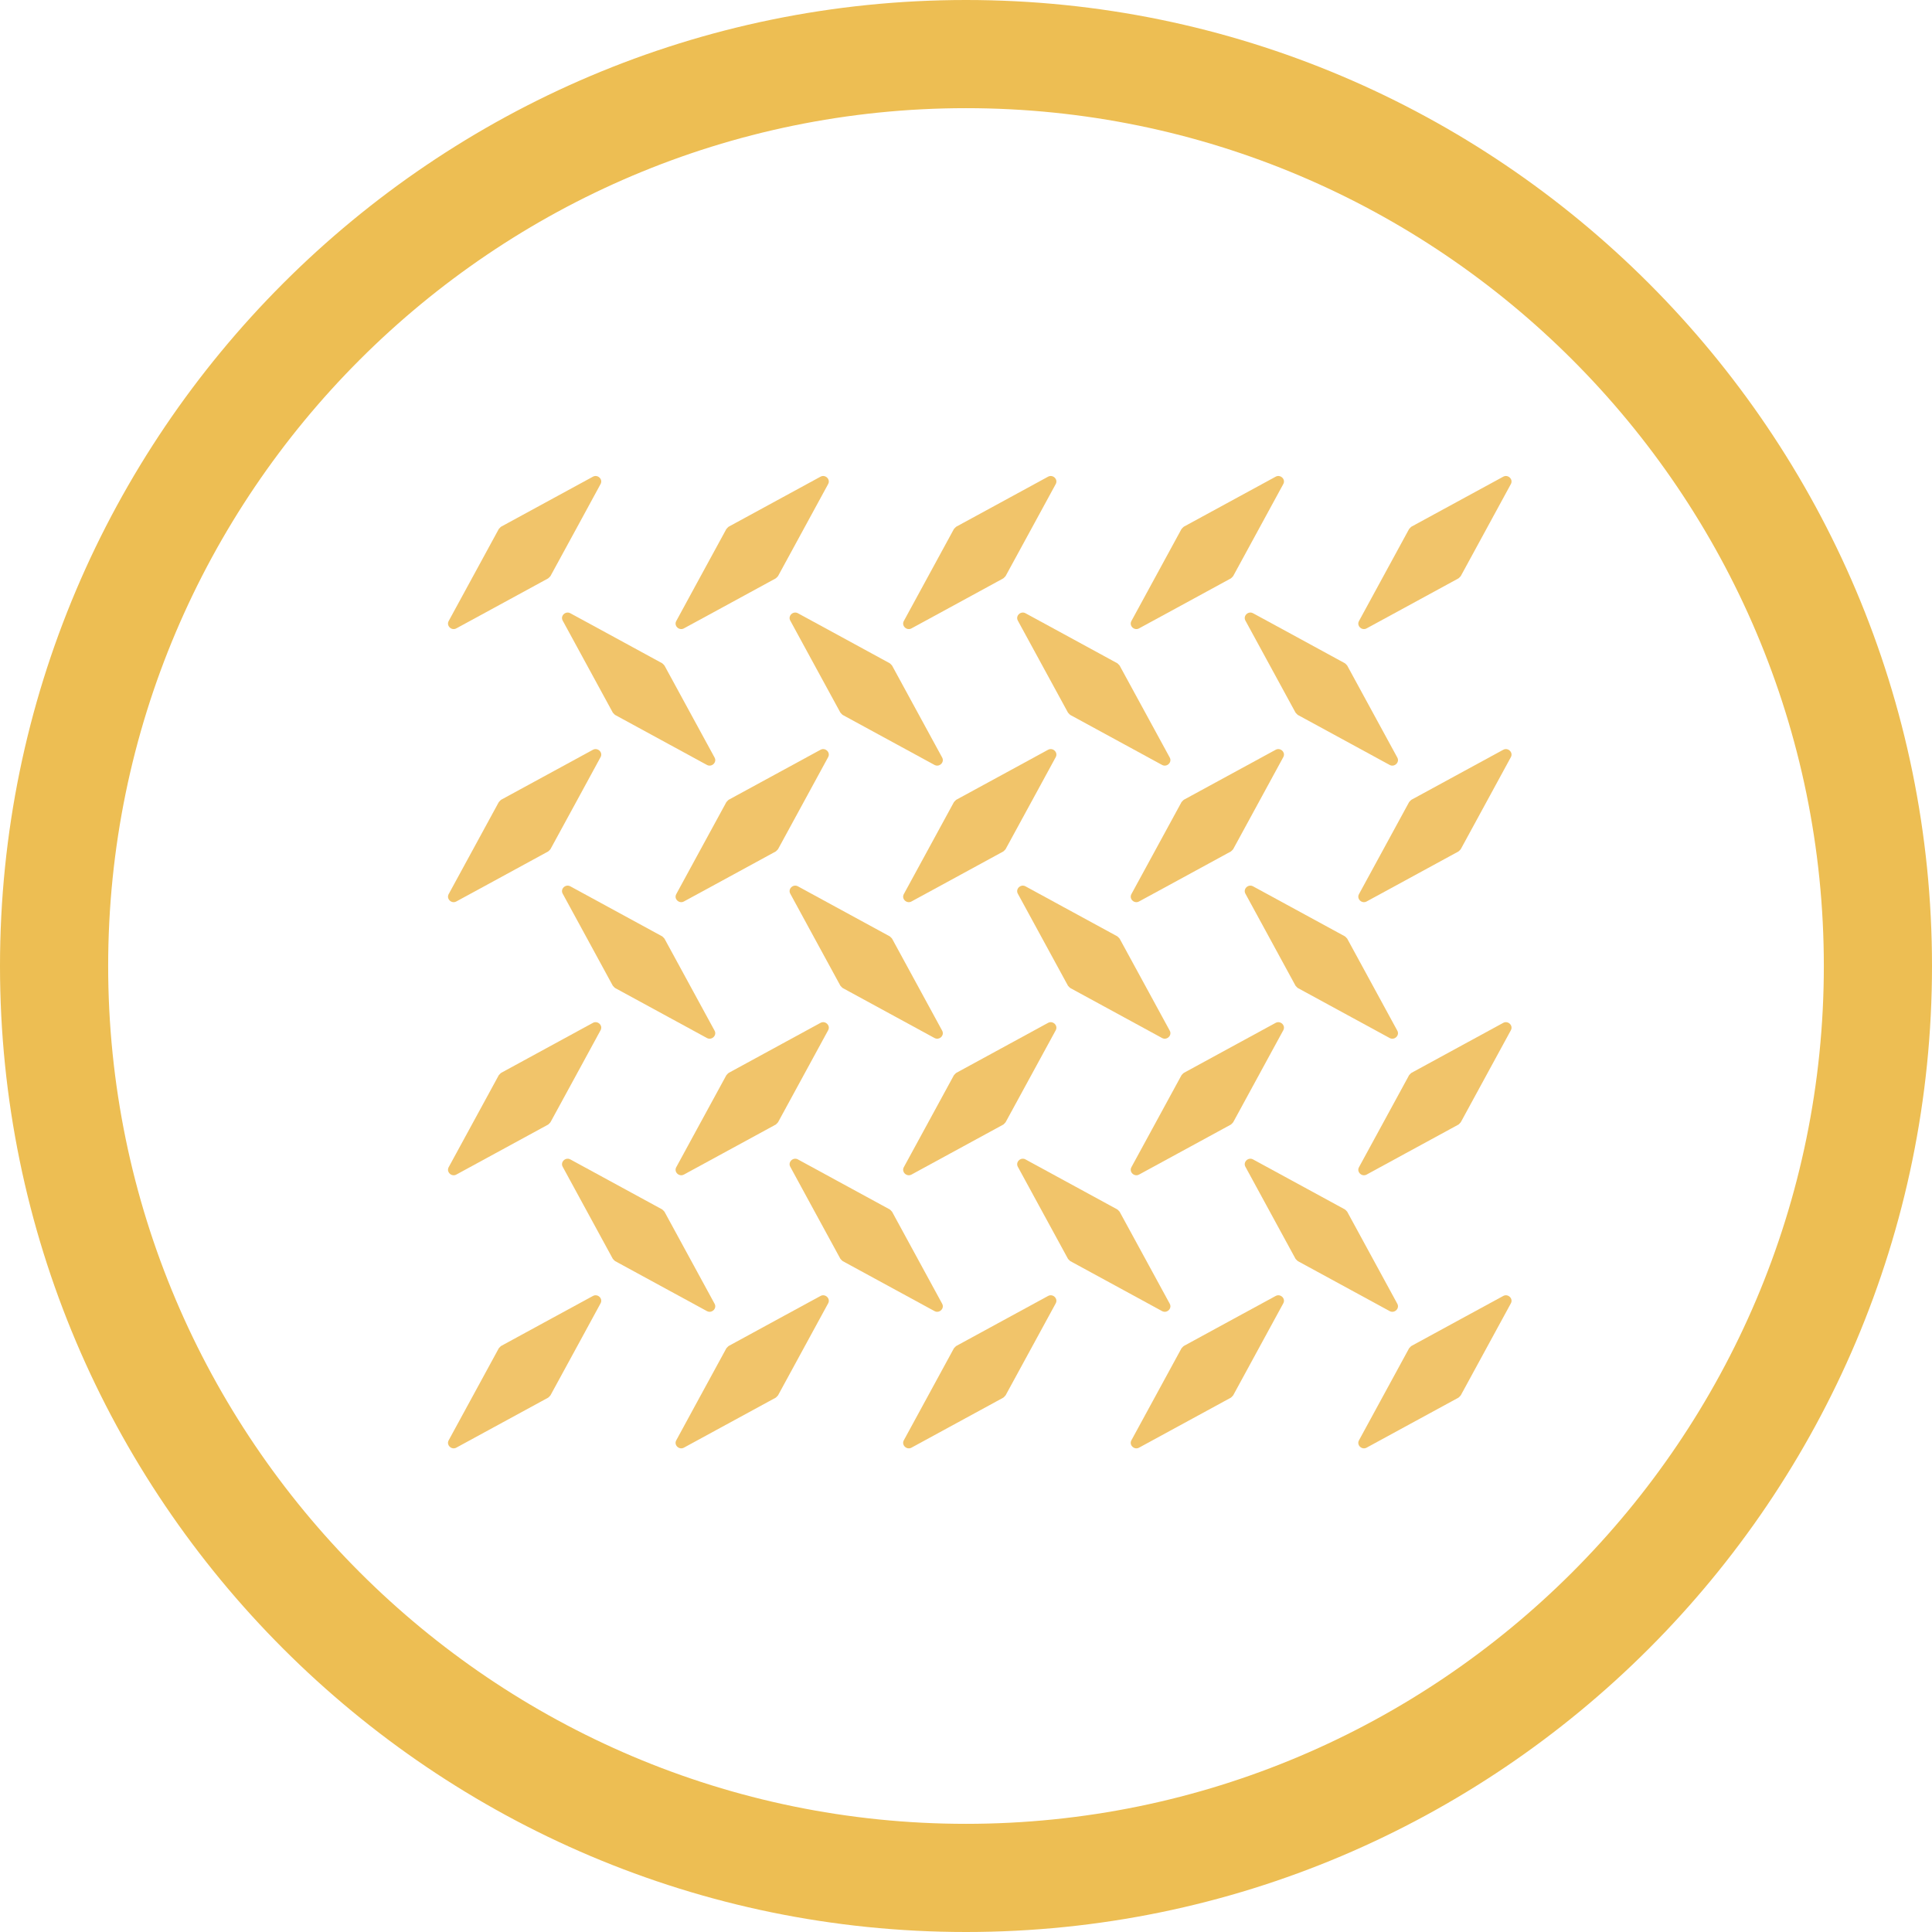 <svg xmlns="http://www.w3.org/2000/svg" width="69" height="69" viewBox="0 0 69 69" fill="none"><path d="M34.5 69C15.476 69 0 53.524 0 34.5C0 15.476 15.476 0 34.5 0C53.524 0 69 15.476 69 34.5C69 53.524 53.524 69 34.5 69ZM34.5 3.863C17.61 3.863 3.863 17.61 3.863 34.5C3.863 51.391 17.61 65.137 34.5 65.137C51.391 65.137 65.137 51.391 65.137 34.5C65.137 17.61 51.398 3.863 34.5 3.863Z" fill="#EDBE53"></path><g opacity="0.9"><path d="M20.7 18.665L21.447 17.291C21.545 17.121 21.35 16.934 21.179 17.023L19.805 17.771L17.895 18.811C17.895 18.811 17.839 18.86 17.814 18.892L16.774 20.802L16.026 22.176C15.929 22.347 16.124 22.534 16.294 22.444L17.668 21.697L19.578 20.656C19.578 20.656 19.635 20.607 19.659 20.575L20.7 18.665Z" fill="#F0BE5A"></path><path d="M28.827 18.665L29.575 17.291C29.672 17.121 29.477 16.934 29.307 17.023L27.933 17.771L26.023 18.811C26.023 18.811 25.966 18.86 25.942 18.892L24.901 20.802L24.154 22.176C24.056 22.347 24.251 22.534 24.422 22.444L25.796 21.697L27.706 20.656C27.706 20.656 27.762 20.607 27.787 20.575L28.827 18.665Z" fill="#F0BE5A"></path><path d="M36.955 18.665L37.703 17.291C37.8 17.121 37.605 16.934 37.434 17.023L36.061 17.771L34.151 18.811C34.151 18.811 34.094 18.86 34.069 18.892L33.029 20.802L32.281 22.176C32.184 22.347 32.379 22.534 32.55 22.444L33.923 21.697L35.833 20.656C35.833 20.656 35.89 20.607 35.914 20.575L36.955 18.665Z" fill="#F0BE5A"></path><path d="M45.082 18.665L45.83 17.291C45.928 17.121 45.733 16.934 45.562 17.023L44.188 17.771L42.278 18.811C42.278 18.811 42.221 18.86 42.197 18.892L41.157 20.802L40.409 22.176C40.312 22.347 40.507 22.534 40.677 22.444L42.051 21.697L43.961 20.656C43.961 20.656 44.018 20.607 44.042 20.575L45.082 18.665Z" fill="#F0BE5A"></path><path d="M53.21 18.665L53.958 17.291C54.055 17.121 53.86 16.934 53.69 17.023L52.316 17.771L50.406 18.811C50.406 18.811 50.349 18.86 50.325 18.892L49.285 20.802L48.537 22.176C48.439 22.347 48.634 22.534 48.805 22.444L50.178 21.697L52.089 20.656C52.089 20.656 52.145 20.607 52.17 20.575L53.21 18.665Z" fill="#F0BE5A"></path><path d="M45.229 23.541L44.481 22.168C44.383 21.997 44.578 21.81 44.749 21.9L46.123 22.647L48.033 23.688C48.033 23.688 48.09 23.736 48.114 23.769L49.154 25.679L49.902 27.052C50 27.223 49.804 27.41 49.634 27.321L48.26 26.573L46.35 25.533C46.35 25.533 46.293 25.484 46.269 25.451L45.229 23.541Z" fill="#F0BE5A"></path><path d="M37.101 23.541L36.353 22.168C36.256 21.997 36.451 21.81 36.622 21.9L37.995 22.647L39.905 23.688C39.905 23.688 39.962 23.736 39.986 23.769L41.027 25.679L41.775 27.052C41.872 27.223 41.677 27.41 41.506 27.321L40.133 26.573L38.223 25.533C38.223 25.533 38.166 25.484 38.142 25.451L37.101 23.541Z" fill="#F0BE5A"></path><path d="M28.973 23.541L28.226 22.168C28.128 21.997 28.323 21.81 28.494 21.9L29.867 22.647L31.777 23.688C31.777 23.688 31.834 23.736 31.859 23.769L32.899 25.679L33.647 27.052C33.744 27.223 33.549 27.41 33.379 27.321L32.005 26.573L30.095 25.533C30.095 25.533 30.038 25.484 30.014 25.451L28.973 23.541Z" fill="#F0BE5A"></path><path d="M20.846 23.541L20.098 22.168C20 21.997 20.195 21.81 20.366 21.9L21.74 22.647L23.65 23.688C23.65 23.688 23.707 23.736 23.731 23.769L24.771 25.679L25.519 27.052C25.617 27.223 25.422 27.41 25.251 27.321L23.877 26.573L21.967 25.533C21.967 25.533 21.91 25.484 21.886 25.451L20.846 23.541Z" fill="#F0BE5A"></path><path d="M20.7 28.418L21.447 27.044C21.545 26.874 21.35 26.687 21.179 26.776L19.805 27.524L17.895 28.564C17.895 28.564 17.839 28.613 17.814 28.646L16.774 30.556L16.026 31.929C15.929 32.1 16.124 32.287 16.294 32.197L17.668 31.45L19.578 30.409C19.578 30.409 19.635 30.361 19.659 30.328L20.7 28.418Z" fill="#F0BE5A"></path><path d="M28.827 28.418L29.575 27.044C29.672 26.874 29.477 26.687 29.307 26.776L27.933 27.524L26.023 28.564C26.023 28.564 25.966 28.613 25.942 28.646L24.901 30.556L24.154 31.929C24.056 32.1 24.251 32.287 24.422 32.197L25.796 31.45L27.706 30.409C27.706 30.409 27.762 30.361 27.787 30.328L28.827 28.418Z" fill="#F0BE5A"></path><path d="M36.955 28.418L37.703 27.044C37.8 26.874 37.605 26.687 37.434 26.776L36.061 27.524L34.151 28.564C34.151 28.564 34.094 28.613 34.069 28.646L33.029 30.556L32.281 31.929C32.184 32.1 32.379 32.287 32.55 32.197L33.923 31.45L35.833 30.409C35.833 30.409 35.89 30.361 35.914 30.328L36.955 28.418Z" fill="#F0BE5A"></path><path d="M45.082 28.418L45.83 27.044C45.928 26.874 45.733 26.687 45.562 26.776L44.188 27.524L42.278 28.564C42.278 28.564 42.221 28.613 42.197 28.646L41.157 30.556L40.409 31.929C40.312 32.1 40.507 32.287 40.677 32.197L42.051 31.45L43.961 30.409C43.961 30.409 44.018 30.361 44.042 30.328L45.082 28.418Z" fill="#F0BE5A"></path><path d="M53.21 28.418L53.958 27.044C54.055 26.874 53.86 26.687 53.69 26.776L52.316 27.524L50.406 28.564C50.406 28.564 50.349 28.613 50.325 28.646L49.285 30.556L48.537 31.929C48.439 32.1 48.634 32.287 48.805 32.197L50.178 31.45L52.089 30.409C52.089 30.409 52.145 30.361 52.17 30.328L53.21 28.418Z" fill="#F0BE5A"></path><path d="M45.229 33.294L44.481 31.921C44.383 31.75 44.578 31.563 44.749 31.653L46.123 32.401L48.033 33.441C48.033 33.441 48.09 33.49 48.114 33.522L49.154 35.432L49.902 36.806C50 36.976 49.804 37.163 49.634 37.074L48.26 36.326L46.35 35.286C46.35 35.286 46.293 35.237 46.269 35.205L45.229 33.294Z" fill="#F0BE5A"></path><path d="M37.101 33.294L36.353 31.921C36.256 31.75 36.451 31.563 36.622 31.653L37.995 32.401L39.905 33.441C39.905 33.441 39.962 33.49 39.986 33.522L41.027 35.432L41.775 36.806C41.872 36.976 41.677 37.163 41.506 37.074L40.133 36.326L38.223 35.286C38.223 35.286 38.166 35.237 38.142 35.205L37.101 33.294Z" fill="#F0BE5A"></path><path d="M28.973 33.294L28.226 31.921C28.128 31.75 28.323 31.563 28.494 31.653L29.867 32.401L31.777 33.441C31.777 33.441 31.834 33.49 31.859 33.522L32.899 35.432L33.647 36.806C33.744 36.976 33.549 37.163 33.379 37.074L32.005 36.326L30.095 35.286C30.095 35.286 30.038 35.237 30.014 35.205L28.973 33.294Z" fill="#F0BE5A"></path><path d="M20.846 33.294L20.098 31.921C20 31.75 20.195 31.563 20.366 31.653L21.74 32.401L23.65 33.441C23.65 33.441 23.707 33.49 23.731 33.522L24.771 35.432L25.519 36.806C25.617 36.976 25.422 37.163 25.251 37.074L23.877 36.326L21.967 35.286C21.967 35.286 21.91 35.237 21.886 35.205L20.846 33.294Z" fill="#F0BE5A"></path><path d="M20.7 38.171L21.447 36.798C21.545 36.627 21.35 36.44 21.179 36.529L19.805 37.277L17.895 38.318C17.895 38.318 17.839 38.366 17.814 38.399L16.774 40.309L16.026 41.682C15.929 41.853 16.124 42.04 16.294 41.951L17.668 41.203L19.578 40.163C19.578 40.163 19.635 40.114 19.659 40.081L20.7 38.171Z" fill="#F0BE5A"></path><path d="M28.827 38.171L29.575 36.798C29.672 36.627 29.477 36.44 29.307 36.529L27.933 37.277L26.023 38.318C26.023 38.318 25.966 38.366 25.942 38.399L24.901 40.309L24.154 41.682C24.056 41.853 24.251 42.04 24.422 41.951L25.796 41.203L27.706 40.163C27.706 40.163 27.762 40.114 27.787 40.081L28.827 38.171Z" fill="#F0BE5A"></path><path d="M36.955 38.171L37.703 36.798C37.8 36.627 37.605 36.44 37.434 36.529L36.061 37.277L34.151 38.318C34.151 38.318 34.094 38.366 34.069 38.399L33.029 40.309L32.281 41.682C32.184 41.853 32.379 42.04 32.55 41.951L33.923 41.203L35.833 40.163C35.833 40.163 35.89 40.114 35.914 40.081L36.955 38.171Z" fill="#F0BE5A"></path><path d="M45.082 38.171L45.83 36.798C45.928 36.627 45.733 36.44 45.562 36.529L44.188 37.277L42.278 38.318C42.278 38.318 42.221 38.366 42.197 38.399L41.157 40.309L40.409 41.682C40.312 41.853 40.507 42.04 40.677 41.951L42.051 41.203L43.961 40.163C43.961 40.163 44.018 40.114 44.042 40.081L45.082 38.171Z" fill="#F0BE5A"></path><path d="M53.21 38.171L53.958 36.798C54.055 36.627 53.86 36.44 53.69 36.529L52.316 37.277L50.406 38.318C50.406 38.318 50.349 38.366 50.325 38.399L49.285 40.309L48.537 41.682C48.439 41.853 48.634 42.04 48.805 41.951L50.178 41.203L52.089 40.163C52.089 40.163 52.145 40.114 52.17 40.081L53.21 38.171Z" fill="#F0BE5A"></path><path d="M20.7 47.924L21.447 46.551C21.545 46.38 21.35 46.193 21.179 46.283L19.805 47.03L17.895 48.071C17.895 48.071 17.839 48.12 17.814 48.152L16.774 50.062L16.026 51.436C15.929 51.606 16.124 51.793 16.294 51.704L17.668 50.956L19.578 49.916C19.578 49.916 19.635 49.867 19.659 49.834L20.7 47.924Z" fill="#F0BE5A"></path><path d="M28.827 47.924L29.575 46.551C29.672 46.38 29.477 46.193 29.307 46.283L27.933 47.03L26.023 48.071C26.023 48.071 25.966 48.12 25.942 48.152L24.901 50.062L24.154 51.436C24.056 51.606 24.251 51.793 24.422 51.704L25.796 50.956L27.706 49.916C27.706 49.916 27.762 49.867 27.787 49.834L28.827 47.924Z" fill="#F0BE5A"></path><path d="M36.955 47.924L37.703 46.551C37.8 46.38 37.605 46.193 37.434 46.283L36.061 47.03L34.151 48.071C34.151 48.071 34.094 48.12 34.069 48.152L33.029 50.062L32.281 51.436C32.184 51.606 32.379 51.793 32.55 51.704L33.923 50.956L35.833 49.916C35.833 49.916 35.89 49.867 35.914 49.834L36.955 47.924Z" fill="#F0BE5A"></path><path d="M45.082 47.924L45.83 46.551C45.928 46.38 45.733 46.193 45.562 46.283L44.188 47.03L42.278 48.071C42.278 48.071 42.221 48.12 42.197 48.152L41.157 50.062L40.409 51.436C40.312 51.606 40.507 51.793 40.677 51.704L42.051 50.956L43.961 49.916C43.961 49.916 44.018 49.867 44.042 49.834L45.082 47.924Z" fill="#F0BE5A"></path><path d="M53.21 47.924L53.958 46.551C54.055 46.38 53.86 46.193 53.69 46.283L52.316 47.03L50.406 48.071C50.406 48.071 50.349 48.12 50.325 48.152L49.285 50.062L48.537 51.436C48.439 51.606 48.634 51.793 48.805 51.704L50.178 50.956L52.089 49.916C52.089 49.916 52.145 49.867 52.17 49.834L53.21 47.924Z" fill="#F0BE5A"></path><path d="M45.229 43.048L44.481 41.674C44.383 41.504 44.578 41.316 44.749 41.406L46.123 42.154L48.033 43.194C48.033 43.194 48.09 43.243 48.114 43.275L49.154 45.185L49.902 46.559C50 46.73 49.804 46.916 49.634 46.827L48.26 46.079L46.35 45.039C46.35 45.039 46.293 44.99 46.269 44.958L45.229 43.048Z" fill="#F0BE5A"></path><path d="M37.101 43.048L36.353 41.674C36.256 41.504 36.451 41.316 36.622 41.406L37.995 42.154L39.905 43.194C39.905 43.194 39.962 43.243 39.986 43.275L41.027 45.185L41.775 46.559C41.872 46.73 41.677 46.916 41.506 46.827L40.133 46.079L38.223 45.039C38.223 45.039 38.166 44.99 38.142 44.958L37.101 43.048Z" fill="#F0BE5A"></path><path d="M28.973 43.048L28.226 41.674C28.128 41.504 28.323 41.316 28.494 41.406L29.867 42.154L31.777 43.194C31.777 43.194 31.834 43.243 31.859 43.275L32.899 45.185L33.647 46.559C33.744 46.73 33.549 46.916 33.379 46.827L32.005 46.079L30.095 45.039C30.095 45.039 30.038 44.99 30.014 44.958L28.973 43.048Z" fill="#F0BE5A"></path><path d="M20.846 43.048L20.098 41.674C20 41.504 20.195 41.316 20.366 41.406L21.74 42.154L23.65 43.194C23.65 43.194 23.707 43.243 23.731 43.275L24.771 45.185L25.519 46.559C25.617 46.73 25.422 46.916 25.251 46.827L23.877 46.079L21.967 45.039C21.967 45.039 21.91 44.99 21.886 44.958L20.846 43.048Z" fill="#F0BE5A"></path></g></svg>